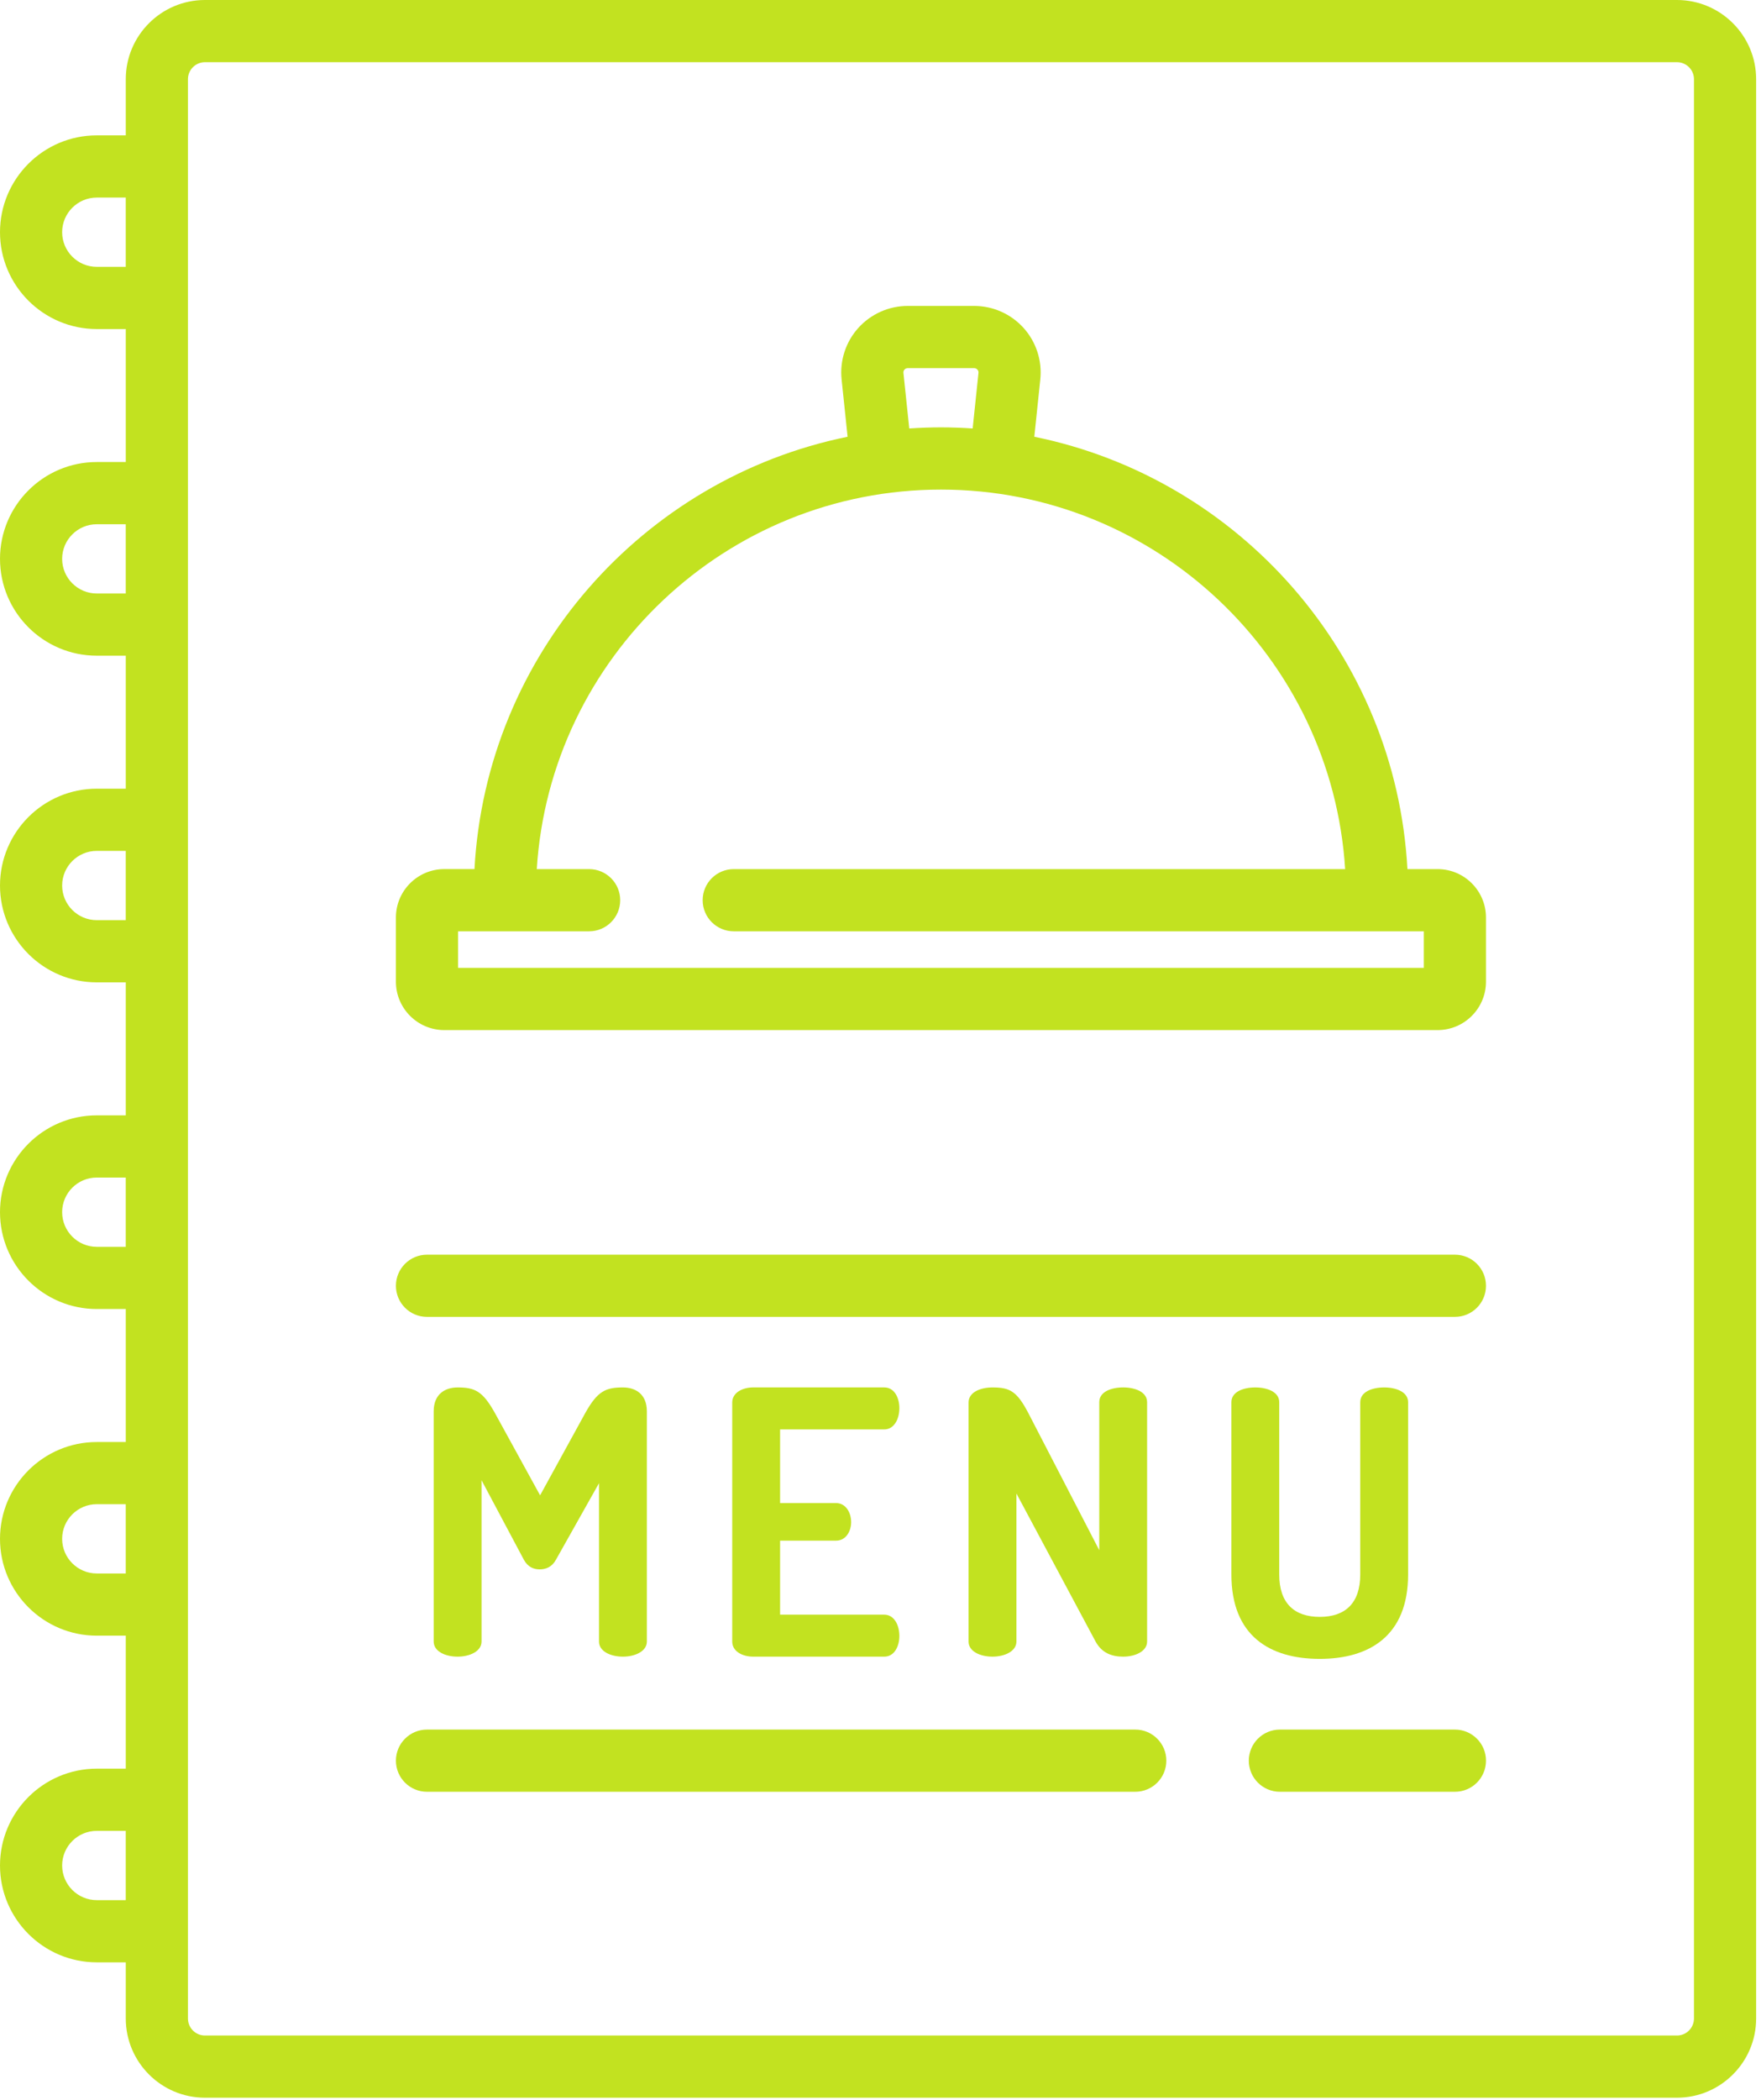 <svg width="344" height="410" viewBox="0 0 344 410" fill="none" xmlns="http://www.w3.org/2000/svg">
<path d="M108.593 304.57C107.804 306.008 106.578 306.437 105.429 306.437C104.281 306.437 103.128 306.007 102.339 304.57L94.067 289.035V320.531C94.067 322.476 91.695 323.48 89.395 323.48C87.02 323.48 84.719 322.476 84.719 320.531V275.586C84.719 272.133 87.02 270.914 89.395 270.914C92.774 270.914 94.286 271.633 96.657 275.871L105.504 291.98L114.348 275.871C116.723 271.633 118.305 270.914 121.688 270.914C124.059 270.914 126.36 272.133 126.36 275.586V320.531C126.36 322.476 123.985 323.48 121.688 323.48C119.313 323.48 117.012 322.476 117.012 320.531V289.609L108.593 304.57Z" fill="#C2E220"/>
<path d="M152.386 293.492H163.316C165.187 293.492 166.265 295.289 166.265 297.23C166.265 298.882 165.328 300.828 163.316 300.828H152.386V315.281H172.734C174.609 315.281 175.686 317.222 175.686 319.453C175.686 321.394 174.749 323.48 172.734 323.48H147.136C145.05 323.48 143.035 322.472 143.035 320.531V273.859C143.035 271.918 145.046 270.91 147.136 270.91H172.734C174.75 270.91 175.686 272.996 175.686 274.937C175.686 277.167 174.609 279.109 172.734 279.109H152.386V293.492Z" fill="#C2E220"/>
<path d="M214.015 320.531L198.55 291.621V320.531C198.55 322.476 196.179 323.48 193.875 323.48C191.503 323.48 189.203 322.476 189.203 320.531V273.859C189.203 271.847 191.503 270.914 193.875 270.914C197.257 270.914 198.625 271.633 200.855 275.871L214.734 302.695V273.789C214.734 271.773 217.031 270.91 219.406 270.91C221.707 270.91 224.078 271.773 224.078 273.789V320.531C224.078 322.472 221.707 323.48 219.406 323.48C217.175 323.48 215.234 322.762 214.015 320.531Z" fill="#C2E220"/>
<path d="M265.718 273.789C265.718 271.773 268.015 270.914 270.391 270.914C272.692 270.914 275.062 271.773 275.062 273.789V307.445C275.062 319.453 267.442 323.914 257.804 323.914C248.093 323.914 240.546 319.453 240.546 307.445V273.789C240.546 271.773 242.843 270.914 245.218 270.914C247.52 270.914 249.89 271.773 249.89 273.789V307.445C249.89 313.054 252.843 315.715 257.804 315.715C262.765 315.715 265.714 313.055 265.714 307.445V273.789H265.718Z" fill="#C2E220"/>
<path d="M284.203 337.719H250.018C246.664 337.719 243.945 340.438 243.945 343.789C243.945 347.148 246.664 349.863 250.018 349.863H284.203C287.562 349.863 290.277 347.148 290.277 343.789C290.277 340.438 287.563 337.719 284.203 337.719Z" fill="#C2E220"/>
<path d="M221.765 337.719H83.41C80.058 337.719 77.339 340.438 77.339 343.789C77.339 347.148 80.058 349.863 83.41 349.863H221.764C225.12 349.863 227.835 347.148 227.835 343.789C227.836 340.438 225.121 337.719 221.765 337.719Z" fill="#C2E220"/>
<path d="M284.203 244.992H83.41C80.058 244.992 77.339 247.711 77.339 251.066C77.339 254.418 80.058 257.136 83.41 257.136H284.203C287.562 257.136 290.277 254.417 290.277 251.066C290.277 247.711 287.563 244.992 284.203 244.992Z" fill="#C2E220"/>
<path d="M280.828 169.703H274.932C272.656 127.864 242.074 93.43 202.045 85.281L203.217 74.078C203.601 70.422 202.405 66.758 199.948 64.031C197.487 61.301 193.967 59.735 190.295 59.735H177.323C173.642 59.735 170.127 61.305 167.667 64.031C165.206 66.762 164.014 70.426 164.401 74.078L165.573 85.281C125.545 93.43 94.959 127.86 92.686 169.699H86.792C81.577 169.699 77.338 173.942 77.338 179.153V191.684C77.338 196.899 81.577 201.137 86.792 201.137H280.823C286.034 201.137 290.276 196.899 290.276 191.684V179.153C290.277 173.946 286.039 169.703 280.828 169.703ZM176.691 72.16C176.859 71.977 177.07 71.883 177.324 71.883H190.296C190.546 71.883 190.757 71.977 190.925 72.16C191.093 72.348 191.168 72.571 191.14 72.817L190.003 83.664C187.957 83.528 185.89 83.449 183.813 83.449C181.727 83.449 179.665 83.528 177.618 83.664L176.481 72.817C176.453 72.571 176.527 72.348 176.691 72.16ZM278.132 188.992H89.484V181.848H115.078C118.433 181.848 121.152 179.129 121.152 175.774C121.152 172.422 118.433 169.703 115.078 169.703H104.855C107.449 128.403 141.867 95.598 183.809 95.598C225.751 95.598 260.171 128.403 262.765 169.703H143.332C139.976 169.703 137.261 172.422 137.261 175.774C137.261 179.129 139.976 181.848 143.332 181.848H278.132V188.992V188.992Z" fill="#C2E220"/>
<path d="M327.586 0H40.031C31.507 0 24.57 6.938 24.57 15.461V26.43H18.906C8.48 26.43 0 34.914 0 45.34C0 55.766 8.48 64.25 18.906 64.25H24.57V90.215H18.906C8.48 90.215 0 98.696 0 109.125C0 119.551 8.48 128.031 18.906 128.031H24.57V154H18.906C8.48 154 0 162.481 0 172.91C0 183.336 8.48 191.817 18.906 191.817H24.57V217.785H18.906C8.48 217.785 0 226.265 0 236.691C0 247.117 8.48 255.601 18.906 255.601H24.57V281.57H18.906C8.48 281.57 0 290.05 0 300.476C0 310.902 8.48 319.382 18.906 319.382H24.57V345.351H18.906C8.48 345.351 0 353.835 0 364.257C0 374.683 8.48 383.167 18.906 383.167H24.57V394.136C24.57 402.663 31.507 409.601 40.031 409.601H327.586C336.109 409.601 343.05 402.663 343.05 394.136V15.461C343.05 6.938 336.109 0 327.586 0ZM24.566 52.106H18.906C15.176 52.106 12.14 49.071 12.14 45.34C12.14 41.613 15.175 38.578 18.906 38.578H24.566V52.106ZM24.566 115.887H18.906C15.176 115.887 12.14 112.852 12.14 109.125C12.14 105.395 15.175 102.364 18.906 102.364H24.566V115.887ZM24.566 179.672H18.906C15.176 179.672 12.14 176.637 12.14 172.91C12.14 169.181 15.175 166.145 18.906 166.145H24.566V179.672ZM24.566 243.457H18.906C15.176 243.457 12.14 240.422 12.14 236.691C12.14 232.96 15.175 229.929 18.906 229.929H24.566V243.457ZM24.566 307.238H18.906C15.176 307.238 12.14 304.207 12.14 300.476C12.14 296.745 15.175 293.71 18.906 293.71H24.566V307.238ZM24.566 371.023H18.906C15.176 371.023 12.14 367.988 12.14 364.257C12.14 360.526 15.175 357.495 18.906 357.495H24.566V371.023ZM330.906 394.133C330.906 395.965 329.418 397.457 327.586 397.457H40.031C38.203 397.457 36.715 395.965 36.715 394.133V15.461C36.715 13.633 38.204 12.145 40.031 12.145H327.586C329.418 12.145 330.906 13.633 330.906 15.461V394.133V394.133Z" fill="#C2E220"/>
</svg>
